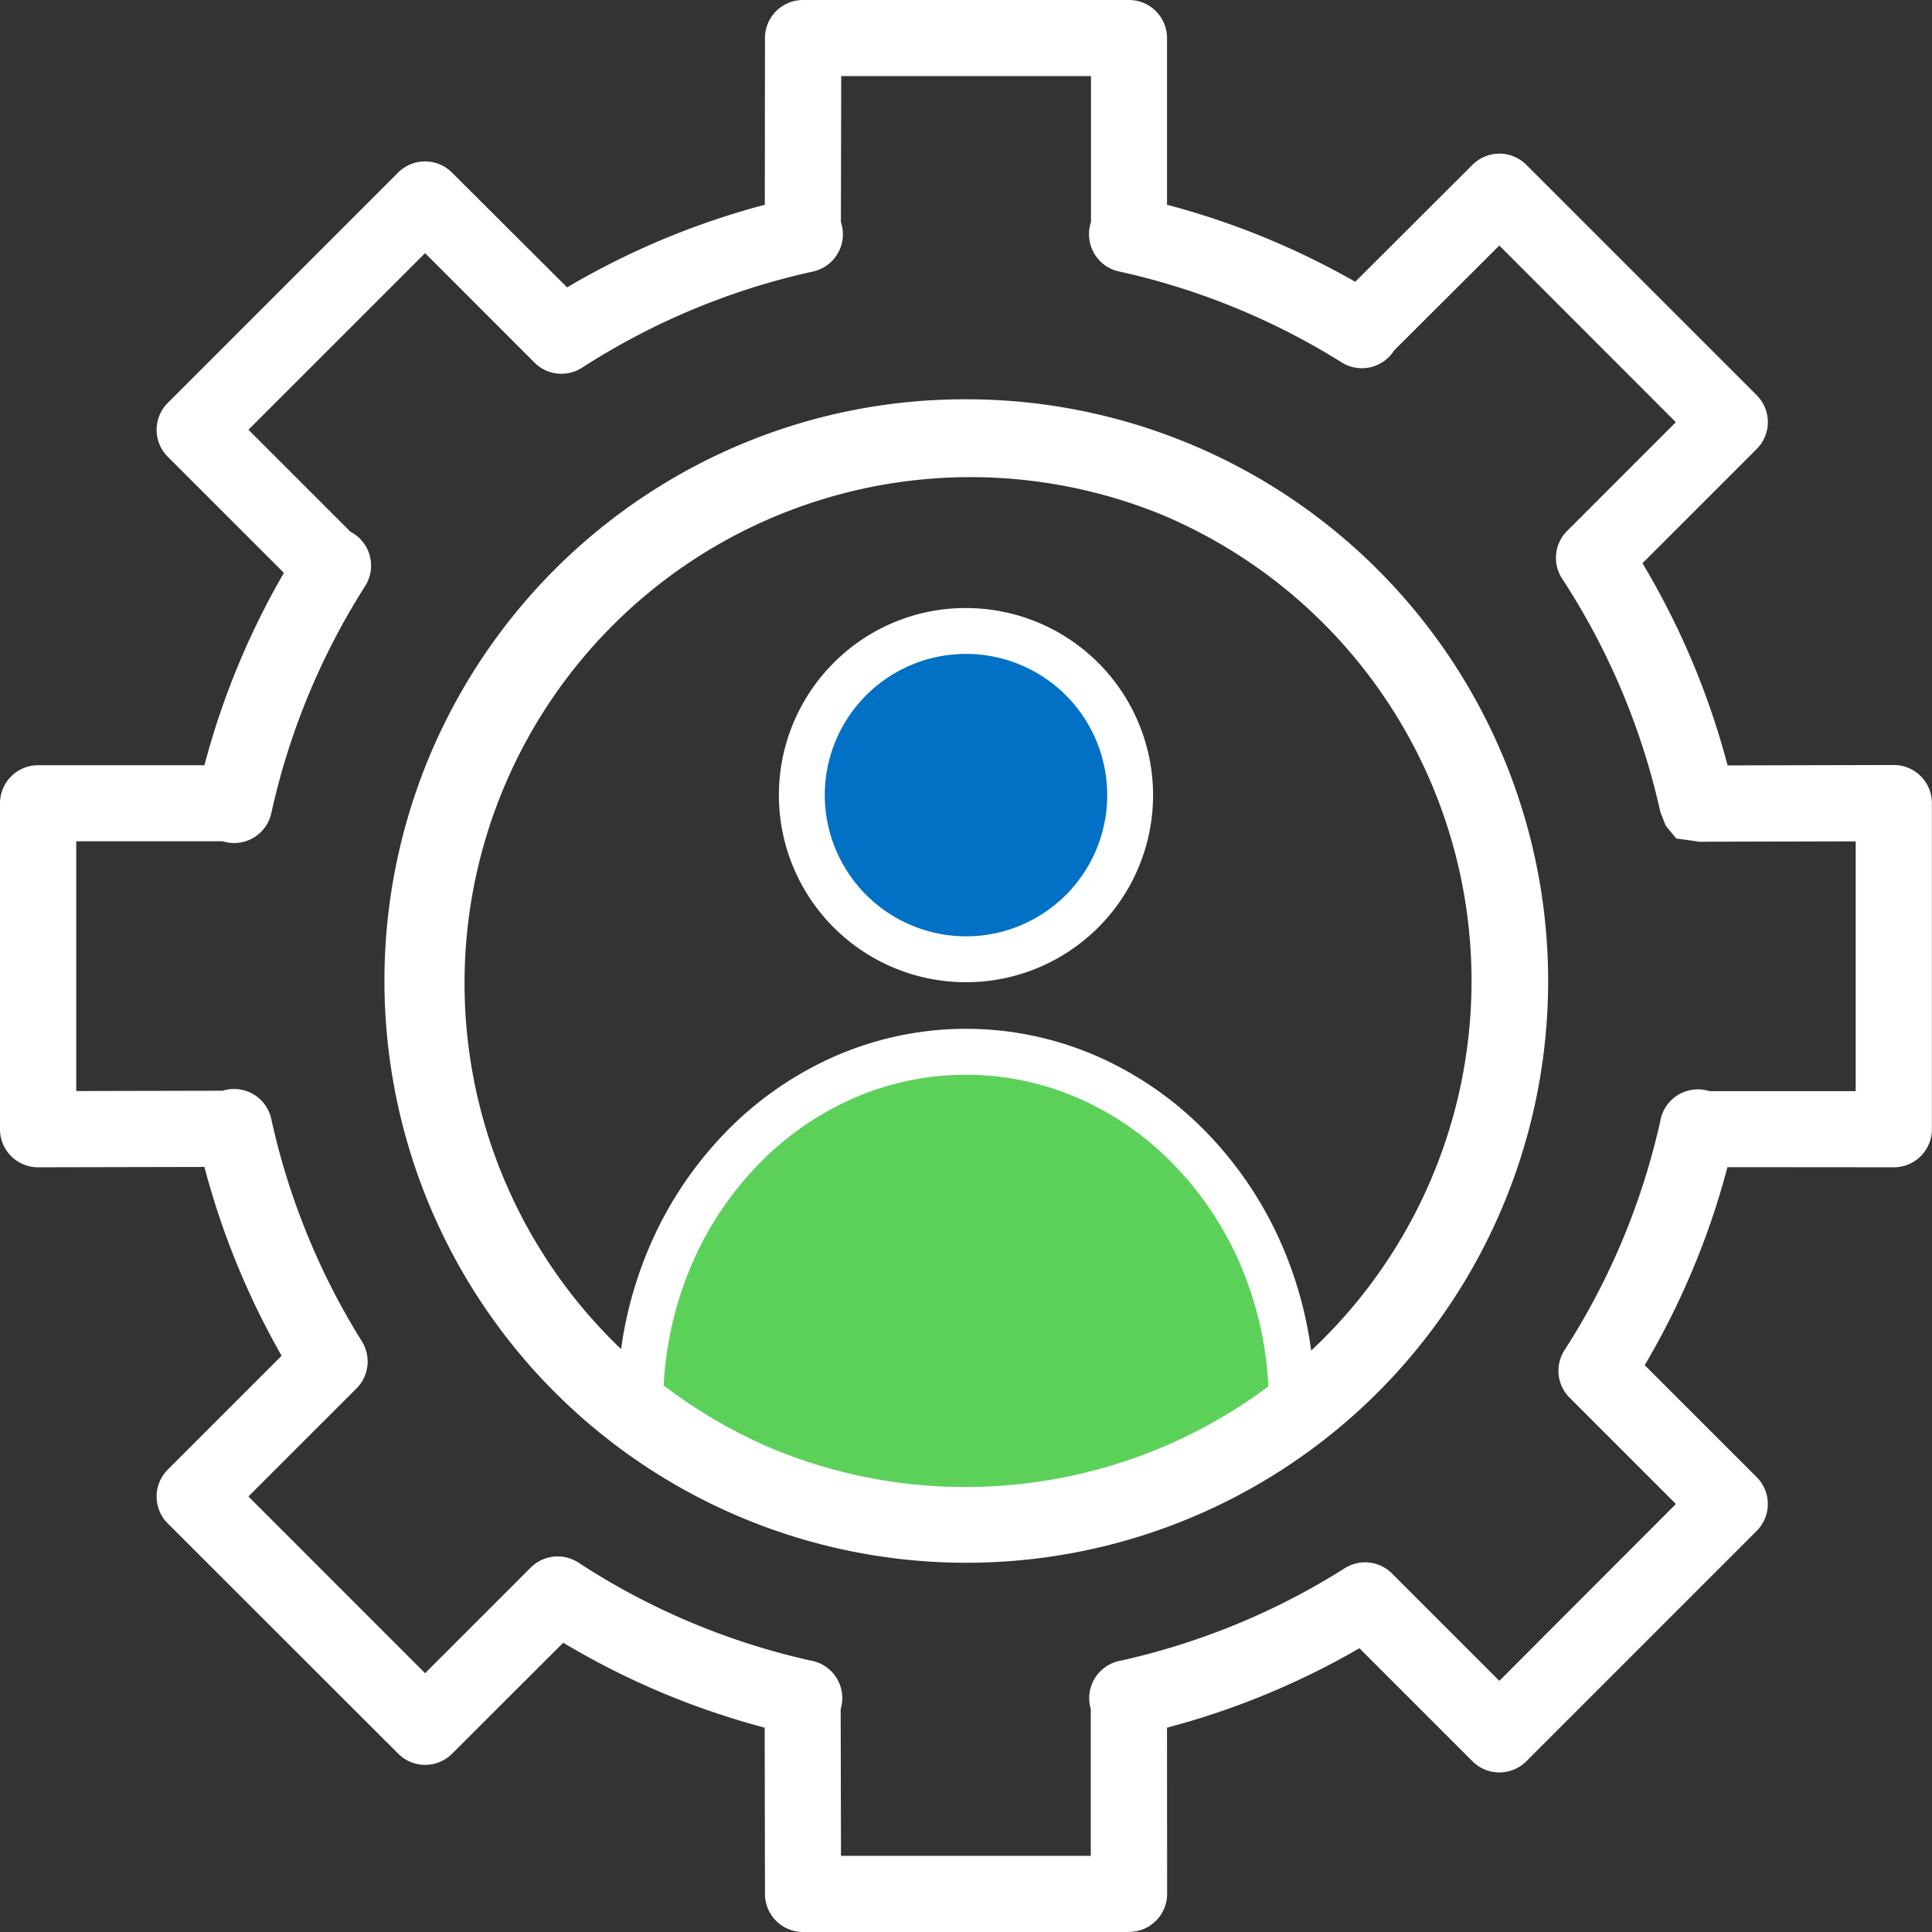 <svg xmlns="http://www.w3.org/2000/svg" xmlns:xlink="http://www.w3.org/1999/xlink" width="71.936" height="71.936" data-name="Group 38968"><rect width="100%" height="100%" fill="#333333" stroke="none"/><defs><clipPath id="a"><path fill="none" d="M0 0h71.936v71.936H0z" data-name="Rectangle 9298"/></clipPath></defs><g clip-path="url(#a)" data-name="Group 38660"><path fill="#5cd15a" d="M23.162 52.414s2.637-14.762 13.184-13.079 9.492 5.485 9.492 5.485l2.531 6.645-4.535 3.48-7.488 2s-11.391-1.683-13.184-4.531" data-name="Path 607228"/><path fill="#fff" d="M42.036 71.936H29.9a1.417 1.417 0 0 1-1.417-1.415l-.011-6.194a29.04 29.04 0 0 1-7.5-3.162L16.83 65.3a1.417 1.417 0 0 1-2 0l-8.586-8.578a1.417 1.417 0 0 1 0-2l4.242-4.242a29.061 29.061 0 0 1-2.875-7.03l-6.191.013A1.417 1.417 0 0 1 0 42.046V29.91a1.417 1.417 0 0 1 1.417-1.417h6.195a29.056 29.056 0 0 1 2.959-7.163l-4.327-4.325a1.417 1.417 0 0 1 0-2l8.582-8.582a1.417 1.417 0 0 1 2 0l4.29 4.277a29.06 29.06 0 0 1 7.361-3.076l.006-6.212A1.417 1.417 0 0 1 29.9 0h12.136a1.417 1.417 0 0 1 1.417 1.418v6.206a29.066 29.066 0 0 1 7.008 2.868l4.368-4.358a1.417 1.417 0 0 1 2 0l8.582 8.582a1.417 1.417 0 0 1 0 2l-4.255 4.255a29.05 29.05 0 0 1 3.169 7.528l6.19-.015a1.417 1.417 0 0 1 1.417 1.417v12.145a1.417 1.417 0 0 1-1.417 1.417l-6.195-.005a29.042 29.042 0 0 1-3.081 7.372L65.41 55a1.417 1.417 0 0 1 0 2l-8.582 8.582a1.417 1.417 0 0 1-2 0l-4.212-4.212a29.057 29.057 0 0 1-7.164 2.958l.005 6.186a1.417 1.417 0 0 1-1.417 1.418ZM31.314 69.1h9.3v-5.467q-.014-.046-.024-.093a1.418 1.418 0 0 1 1.073-1.694l.056-.012h.005a26.262 26.262 0 0 0 8.35-3.445 1.417 1.417 0 0 1 1.758.2l3.995 3.995L62.4 56l-3.958-3.958a1.417 1.417 0 0 1-.19-1.769 26.253 26.253 0 0 0 3.569-8.54v-.008l.013-.057a1.417 1.417 0 0 1 1.808-1.041h5.453v-9.3l-5.887.014V29.99v1.34l-.794-.11-.393-.474-.2-.516a26.263 26.263 0 0 0-3.657-8.684 1.417 1.417 0 0 1 .185-1.776l4.049-4.05-6.573-6.578-3.916 3.906a1.417 1.417 0 0 1-1.947.449l-.031-.019a26.268 26.268 0 0 0-8.2-3.356l-.07-.015a1.417 1.417 0 0 1-1.08-1.689 1.433 1.433 0 0 1 .041-.147V2.834h-9.3l-.012 5.437a1.434 1.434 0 0 1 .041.148 1.417 1.417 0 0 1-1.077 1.69l-.072.016a26.267 26.267 0 0 0-8.527 3.564A1.417 1.417 0 0 1 19.9 13.5l-4.072-4.075L9.25 16l3.8 3.8a1.418 1.418 0 0 1 .547 2.019 26.267 26.267 0 0 0-3.482 8.4l-.013.058a1.432 1.432 0 0 1-.044.156l-.005.015a1.416 1.416 0 0 1-1.708.891l-.053-.015H2.839v9.3l5.454-.012q.056-.018.115-.031a1.416 1.416 0 0 1 1.685 1.051l.006.025.014.063a26.265 26.265 0 0 0 3.362 8.225 1.417 1.417 0 0 1-.2 1.751L9.25 55.72l6.578 6.58 3.933-3.933a1.417 1.417 0 0 1 1.776-.185 26.254 26.254 0 0 0 8.657 3.65h.009l.047.01a1.416 1.416 0 0 1 1.058 1.769l-.007.025Z" data-name="Path 607229"/><path fill="#fff" d="M35.968 14.867a21.662 21.662 0 0 1 15.321 36.989 21.668 21.668 0 1 1-23.756-35.289 21.533 21.533 0 0 1 8.435-1.7Zm0 40.5A18.839 18.839 0 0 0 43.3 19.181a18.84 18.84 0 0 0-14.663 34.708 18.714 18.714 0 0 0 7.331 1.478Z" data-name="Ellipse 781"/><path fill="#0071c4" d="M41.892 29.794a5.924 5.924 0 1 1-5.924-5.924 5.924 5.924 0 0 1 5.924 5.924" data-name="Path 607230"/><path fill="#fff" d="M48.095 53.141a.854.854 0 0 1-.854-.854 13.124 13.124 0 0 0-.894-4.8 12.34 12.34 0 0 0-2.431-3.9 11.233 11.233 0 0 0-3.583-2.616 10.463 10.463 0 0 0-8.73 0 11.232 11.232 0 0 0-3.583 2.616 12.34 12.34 0 0 0-2.431 3.9 13.125 13.125 0 0 0-.894 4.8.854.854 0 1 1-1.708 0 14.826 14.826 0 0 1 1.012-5.42 14.041 14.041 0 0 1 2.767-4.441 12.931 12.931 0 0 1 4.126-3.01 12.171 12.171 0 0 1 10.152 0 12.933 12.933 0 0 1 4.127 3.01 14.041 14.041 0 0 1 2.768 4.441 14.825 14.825 0 0 1 1.012 5.42.854.854 0 0 1-.856.854Z" data-name="Path 607231"/><path fill="#fff" d="M35.968 22.64a6.966 6.966 0 1 1-4.926 2.04 6.92 6.92 0 0 1 4.926-2.04Zm0 12.224a5.258 5.258 0 1 0-5.258-5.26 5.264 5.264 0 0 0 5.258 5.259Z" data-name="Path 607232"/></g></svg>